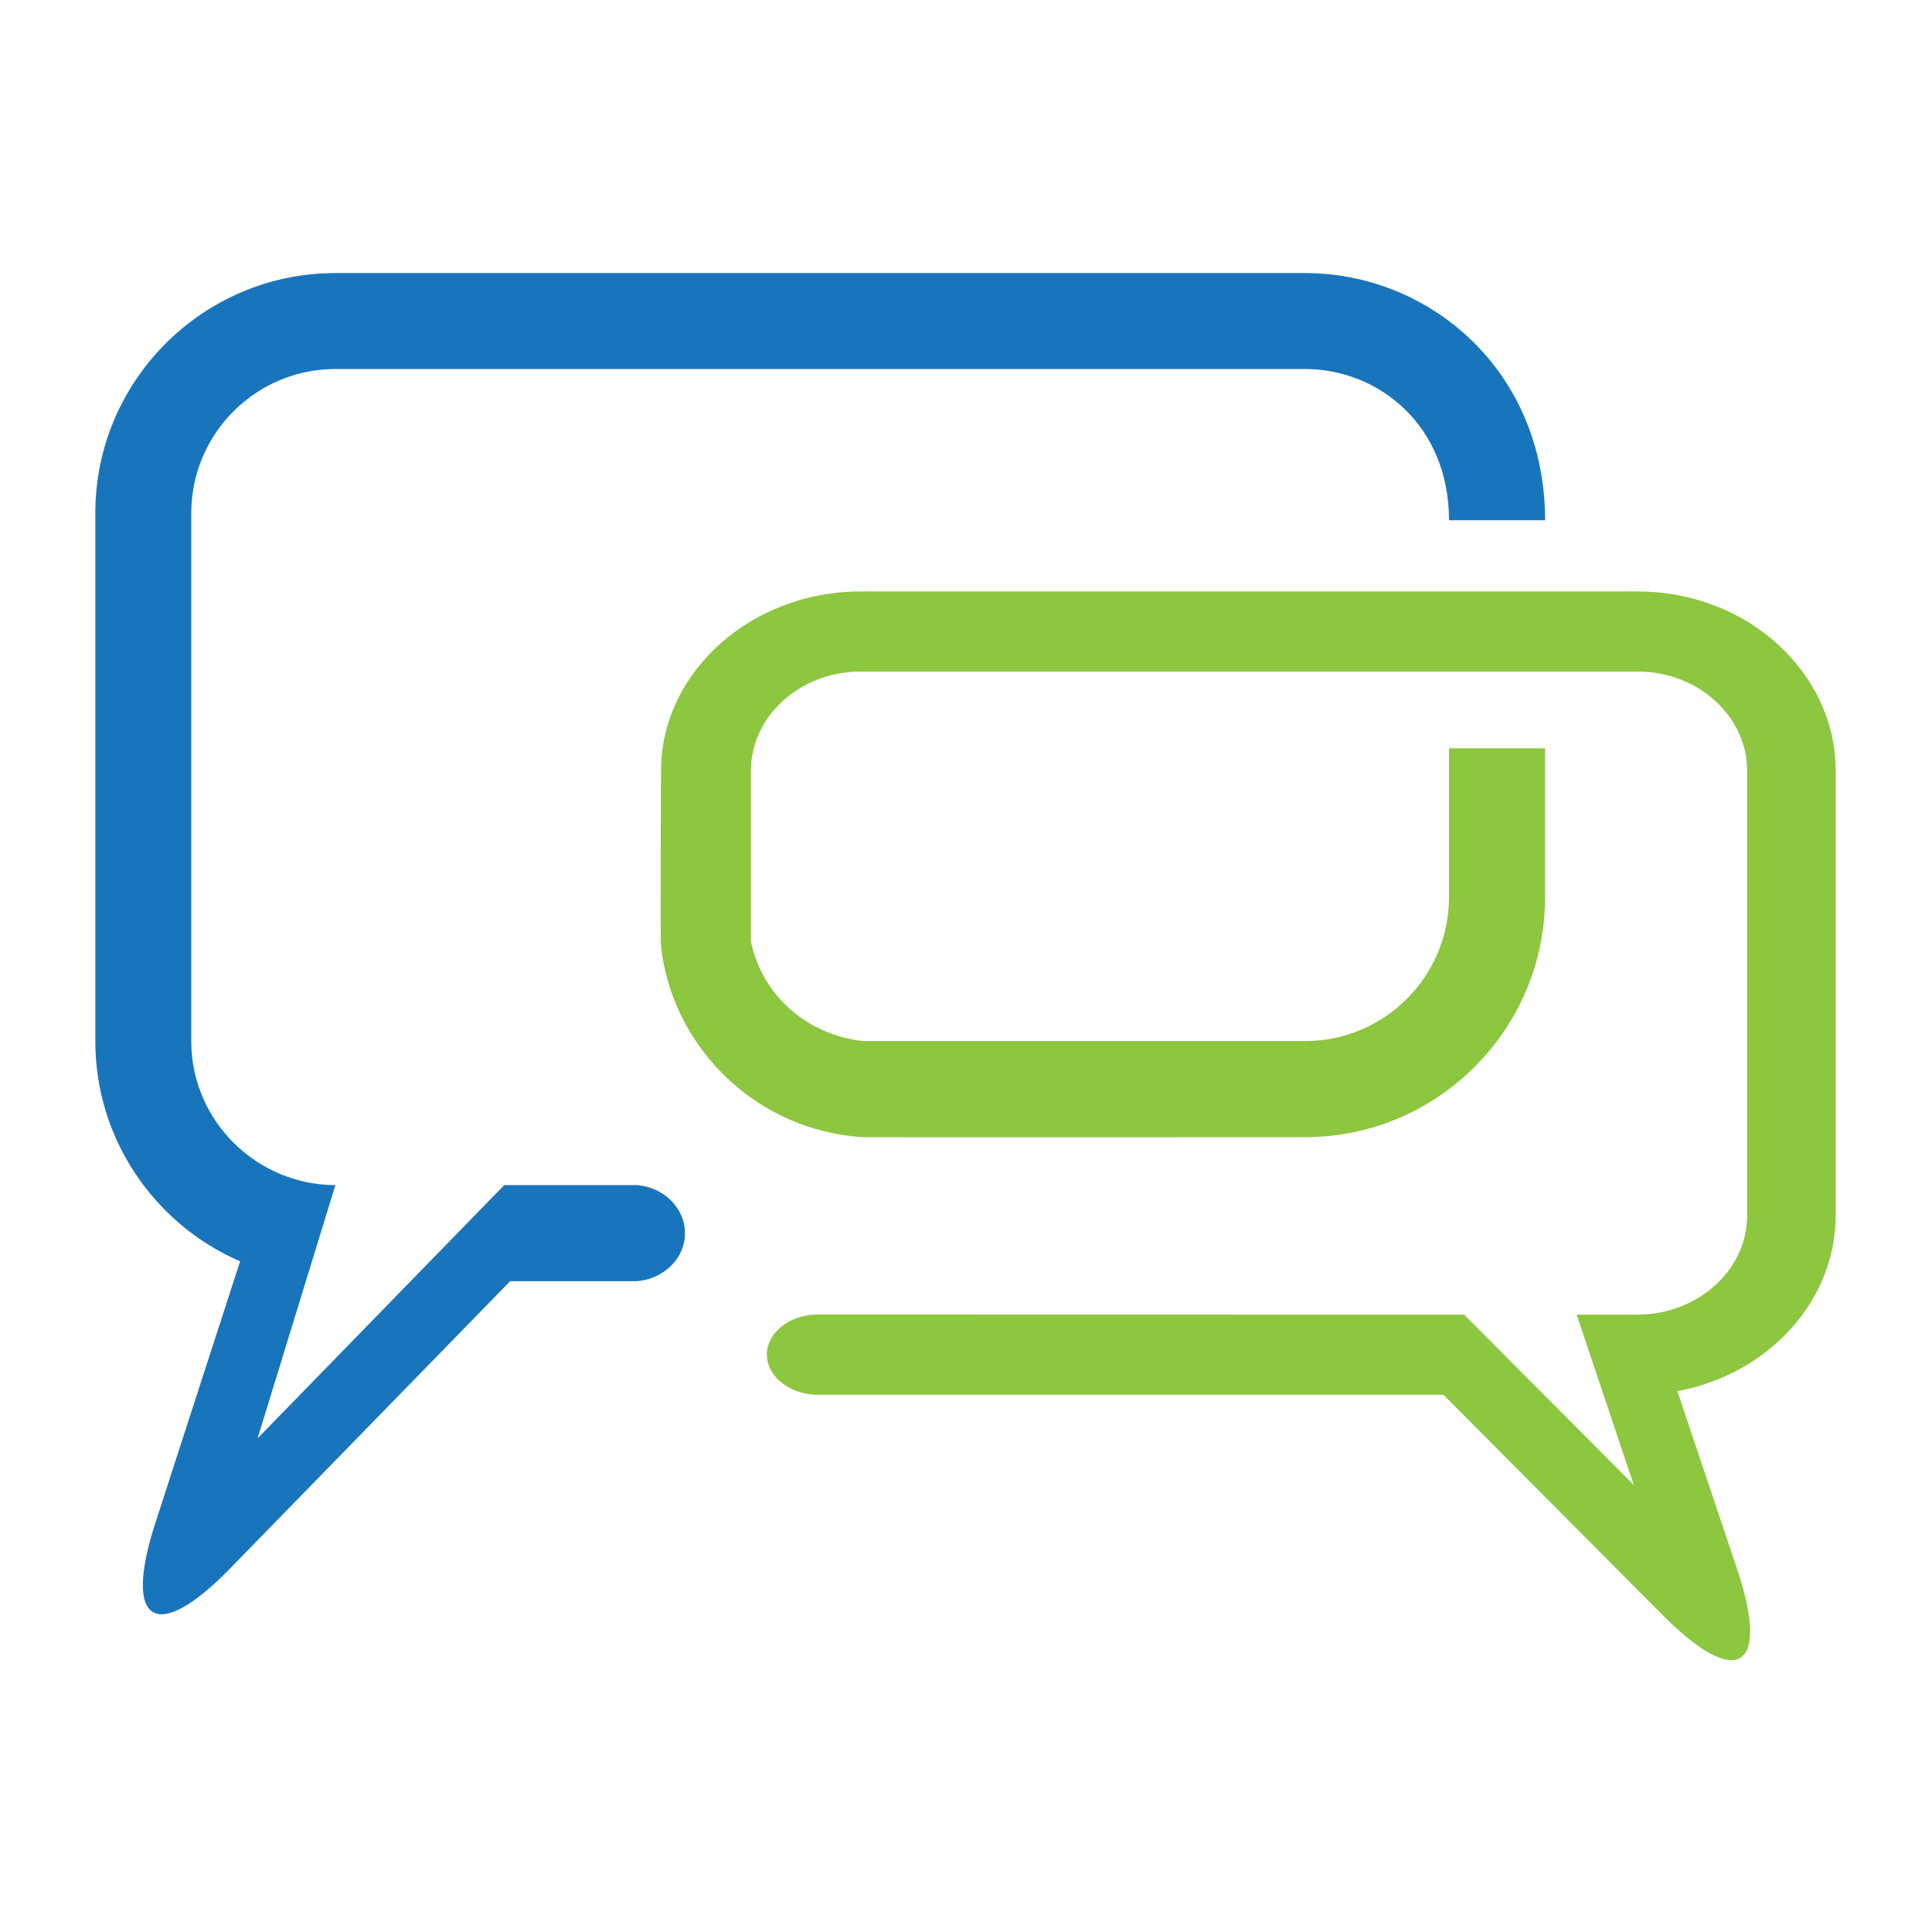 <svg version="1.2" xmlns="http://www.w3.org/2000/svg" viewBox="0 0 1500 1500" width="1500" height="1500"><style>.a{fill:#8dc63f}.b{fill:#1975bb}</style><path class="a" d="m1271.4 459.2h-603.3c-84.8 0-154.9 62.5-154.9 139.4 0 0-0.7 129.9 0 136.2 8.6 77.5 72.9 142.8 156.6 148.1 3.7 0.2 343.4 0 343.4 0 102.8 0 186.4-83.6 186.4-186.4v-115.5h-74.6v115.5c0 61.7-50.1 111.8-111.8 111.8h-343.4c-43.4-5-78.2-35.6-86.8-77.4v-132.3c0-42.6 38.2-77.2 85.1-77.2h603.3c46.9 0 85.1 34.6 85.1 77.2v344.9c0 43.6-39.5 77.2-85.1 77.2h-47.3l44.4 132.3-131.7-132.3-501.8-0.1c-21.9 0-39.6 14-39.6 31.1 0 17 17.8 31.2 39.6 31.2h485.7l170.2 171.1c57.8 58.1 83.8 42 57.8-35.7l-46.4-138.2c70-13 122.9-69.3 122.9-136.6v-344.9c0-76.9-69-139.4-153.8-139.4z"/><path class="b" d="m1013.2 212h-752.8c-102.8 0-186.4 83.6-186.4 186.4v409.9c0 76.5 46.3 142.3 112.4 171l-65.9 203.5c-25.2 78 0.9 93.7 58.1 35l217.5-223.1c0 0 97.9 0 98.2 0 20.9-1.5 37.5-17.6 37.5-37.2 0-19.7-16.6-35.9-37.5-37.4-1 0-102.8 0-102.8 0l-191.5 196.6 60.4-196.6c-60.5 0-111.9-49.3-111.9-111.8v-409.9c0-61.7 50.2-111.9 111.9-111.9h752.8c56.8 0 111.8 43.4 111.8 117.4h74.6c0-115.9-89.3-191.9-186.4-191.9z"/></svg>
